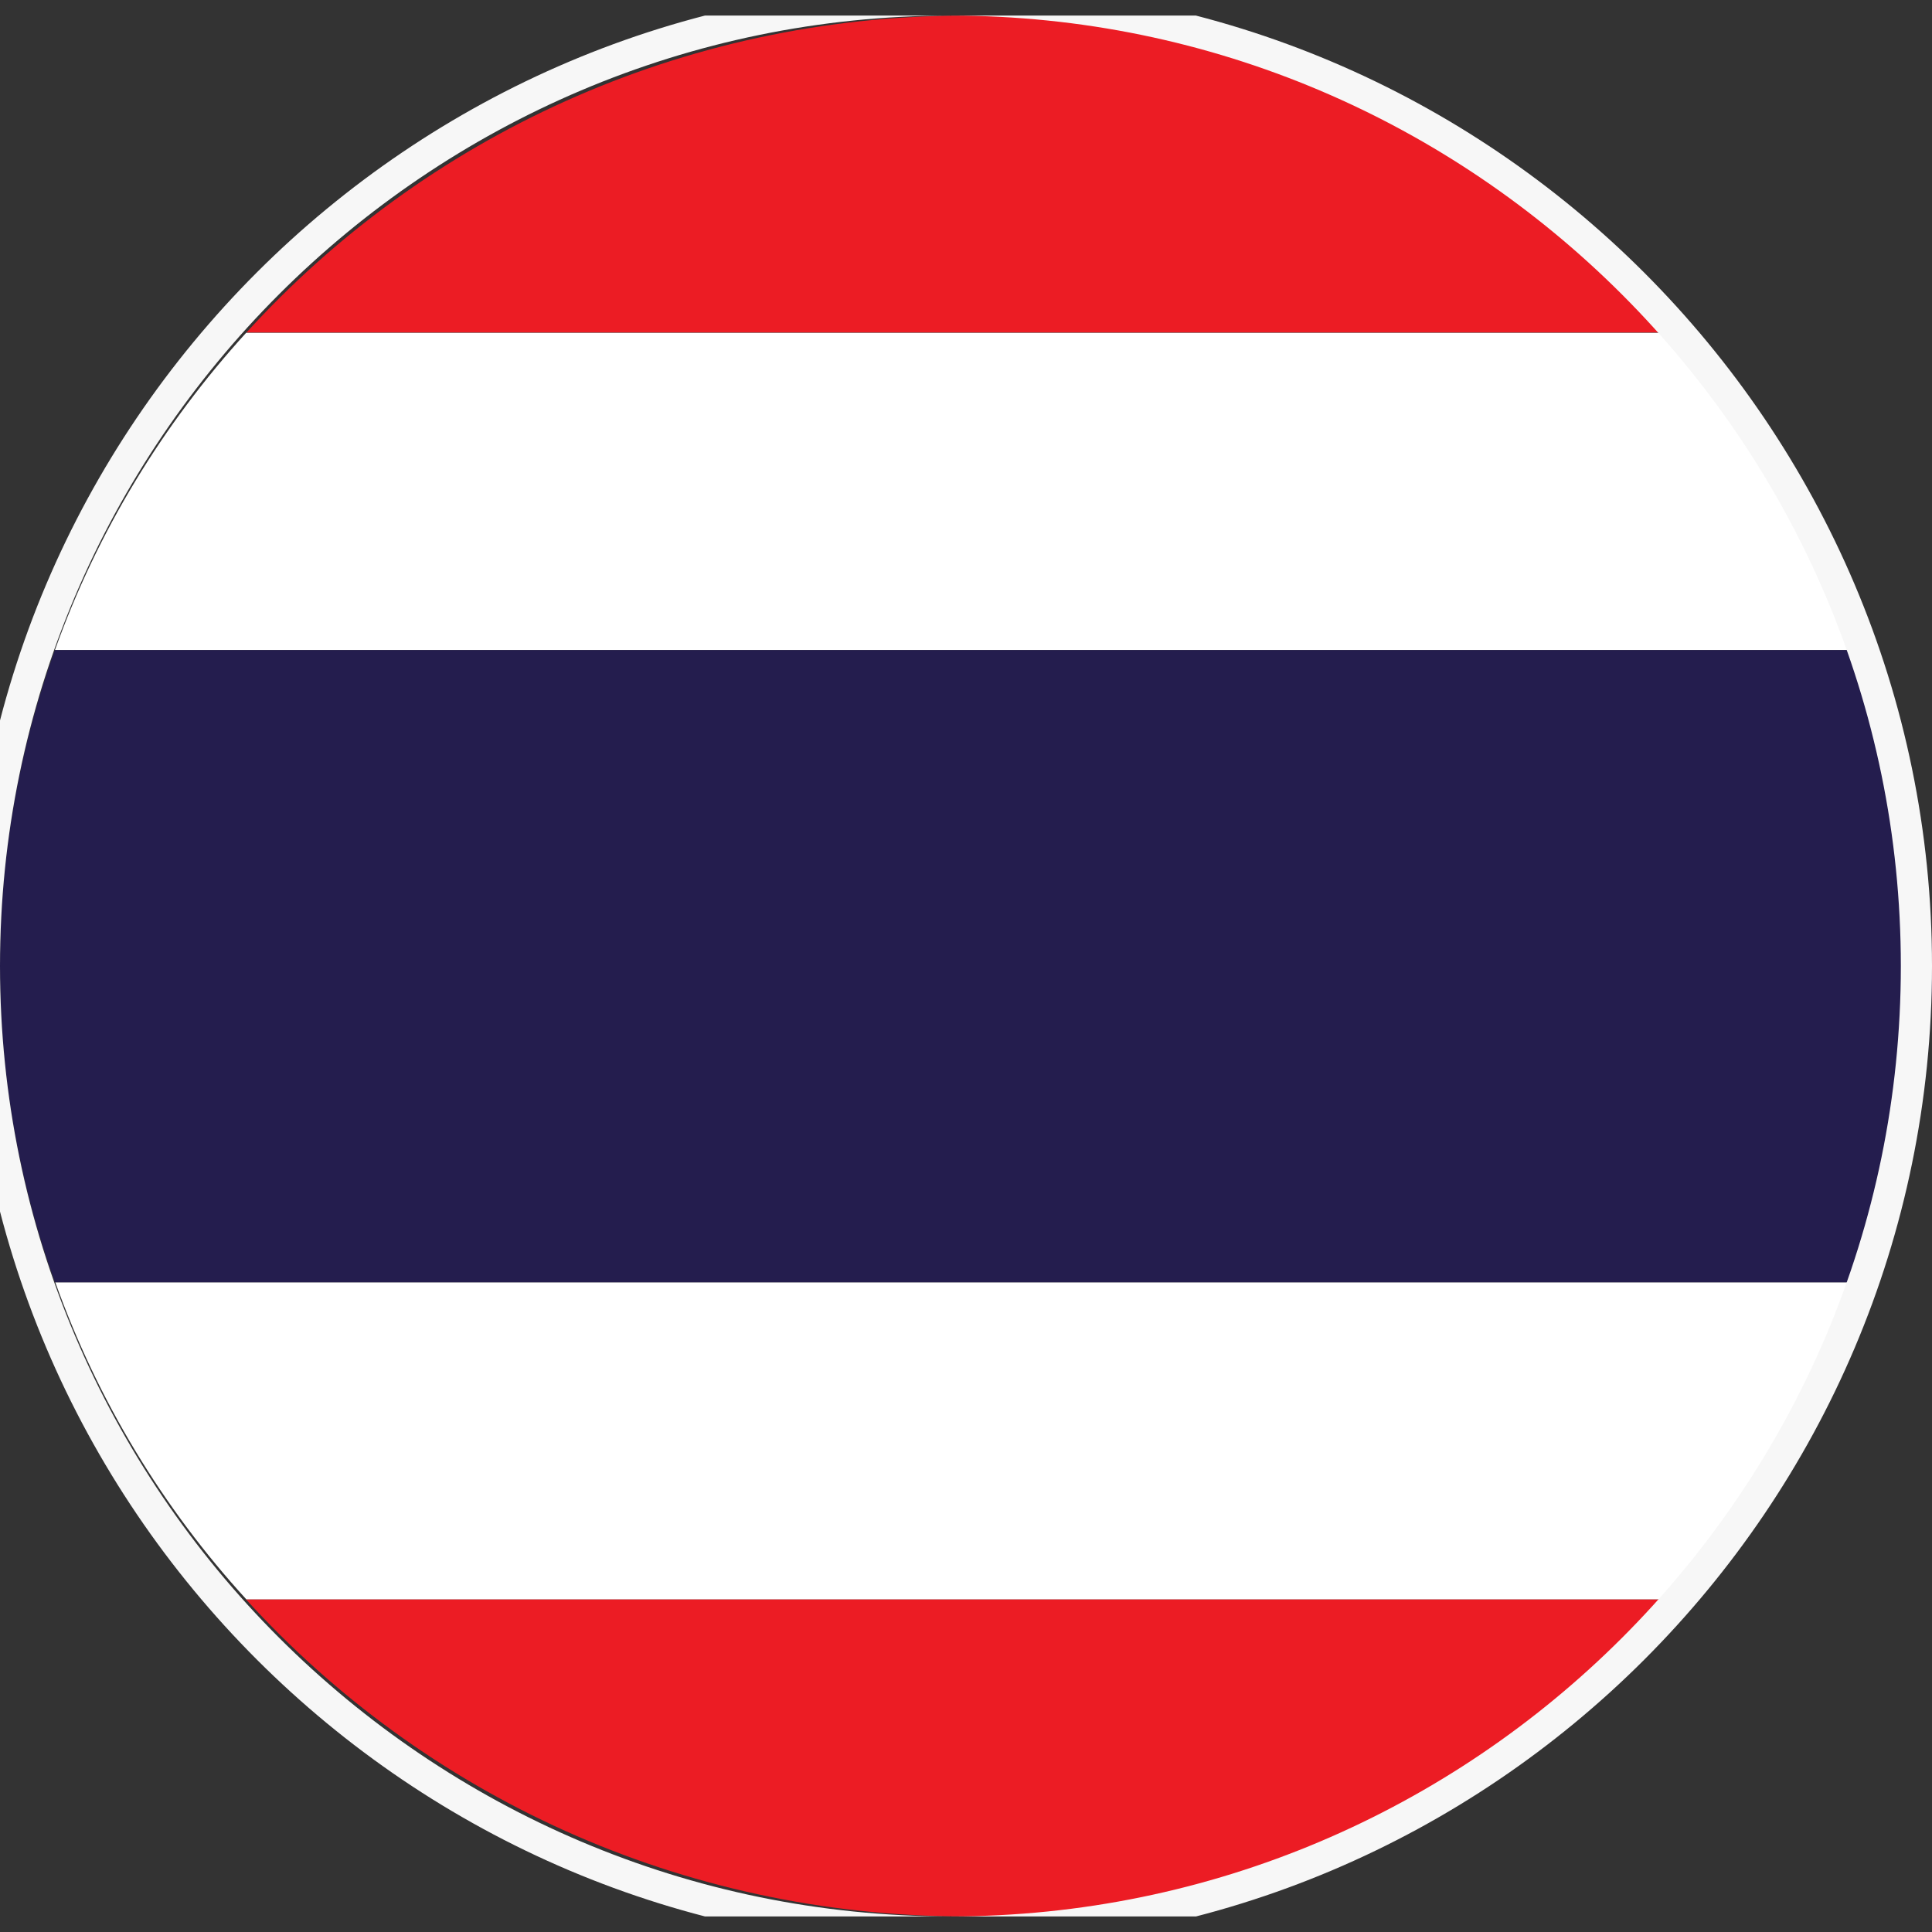 <svg xmlns="http://www.w3.org/2000/svg" width="62" height="62" viewBox="0 0 62 62" fill="none"><rect x="0" y="0" width="62" height="62" fill="#333333" stroke="none"/><g clip-path="url(#clip0_230_2037)"><path d="M54.091 10.67H7.909C13.584 4.433 21.835 0.5 31.005 0.5C40.175 0.5 48.426 4.433 54.102 10.67H54.091Z" fill="#EC1C24"></path><path d="M60.236 20.861H1.763C3.121 17.065 5.226 13.615 7.898 10.681H54.091C56.763 13.615 58.868 17.065 60.226 20.861H60.236Z" fill="white"></path><path d="M60.236 41.149C58.879 44.946 56.774 48.395 54.102 51.33H7.909C5.226 48.395 3.132 44.946 1.774 41.149H60.236Z" fill="white"></path><path d="M62 31C62 34.565 61.369 37.973 60.236 41.149H1.763C0.62 37.973 0 34.565 0 31C0 27.435 0.62 24.038 1.763 20.861H60.226C61.369 24.038 61.989 27.445 61.989 31H62Z" fill="#241D4E"></path><path d="M54.091 51.33C48.416 57.577 40.165 61.5 30.995 61.5C21.824 61.5 13.573 57.567 7.898 51.33H54.091Z" fill="#EC1C24"></path><path d="M30.5 0C47.578 0 61.5 13.922 61.5 31C61.5 48.108 47.578 62 30.5 62C13.422 62 -0.5 48.078 -0.5 31C-0.5 13.922 13.422 0 30.5 0Z" stroke="#F7F7F7"></path></g><defs><clipPath id="clip0_230_2037"><rect width="62" height="61" fill="white" transform="translate(0 0.5)"></rect></clipPath></defs></svg>
